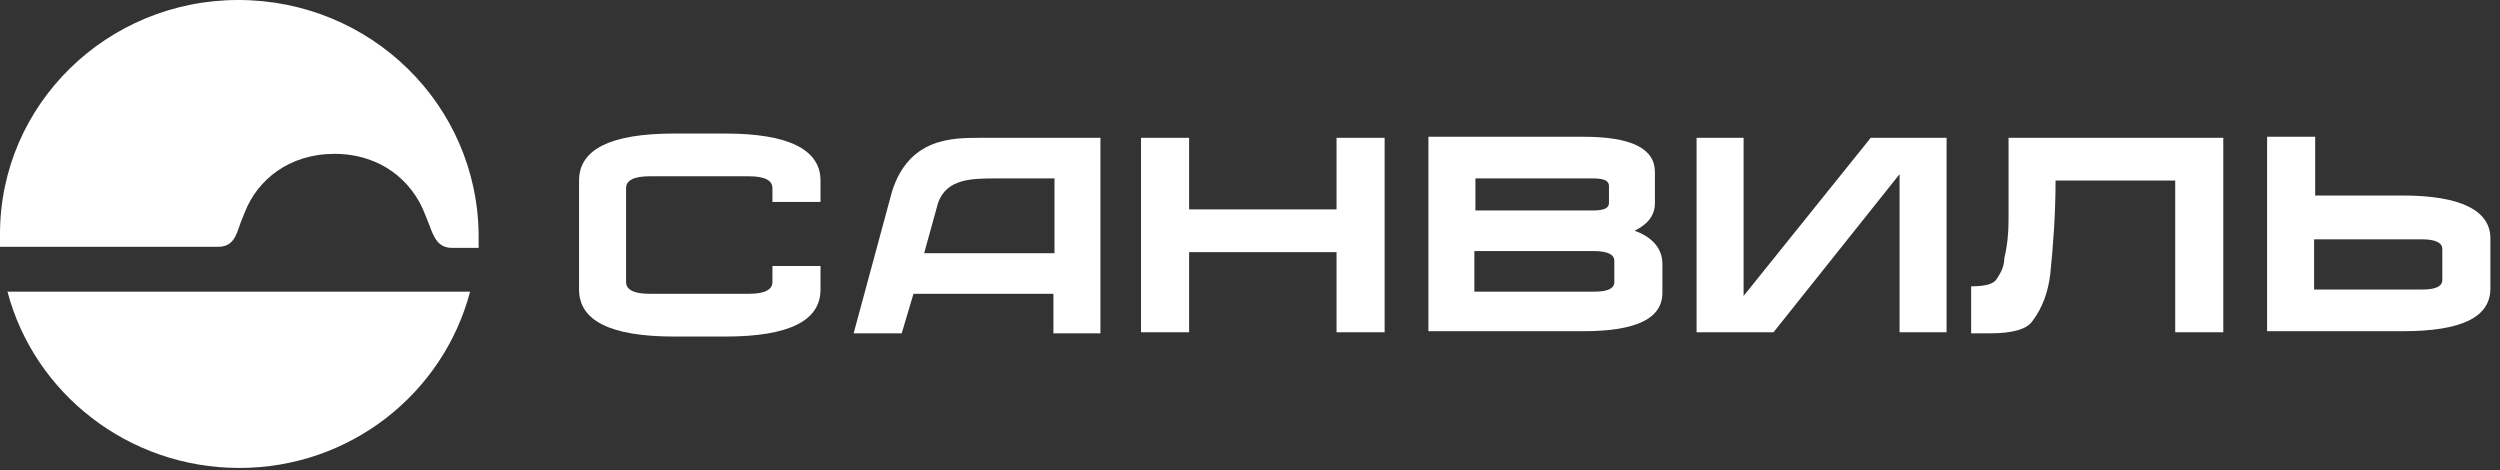 <?xml version="1.0" encoding="UTF-8"?>
<svg xmlns="http://www.w3.org/2000/svg" width="234" height="44" viewBox="0 0 234 44" fill="none">
  <rect x="0" y="0" width="234" height="44" fill="#333333" stroke="none"/>
  <g clip-path="url(#clip0_2_73)">
    <path fill-rule="evenodd" clip-rule="evenodd" d="M44 27.3C41.5 36.8 32.8 43.8 22.4 43.8C12 43.8 3.2 36.8 0.7 27.3H44Z" fill="white"></path>
    <path fill-rule="evenodd" clip-rule="evenodd" d="M22.3 0C10 0 0 9.8 0 21.9C0 22.3 0 22.7 0 23.1H18.5H20.4C21.8 23.1 22.1 22.1 22.5 20.9L22.9 19.9C24.1 16.8 27.1 14.4 31.3 14.4C35.6 14.4 38.6 16.9 39.8 20.1L40.2 21.1C40.6 22.2 41 23.2 42.3 23.2H44.2H44.8C44.8 22.8 44.8 22.4 44.8 22C44.7 9.8 34.7 0 22.3 0Z" fill="white"></path>
    <path fill-rule="evenodd" clip-rule="evenodd" d="M188 20.6V12.9H208.1V31.1H203.6V16.9H192.4C192.4 19.9 192.2 22.8 191.9 25.7C191.7 27.3 191.2 28.8 190.2 30.1C189.7 30.8 188.4 31.2 186.3 31.2H184.5V26.8C185.8 26.8 186.6 26.6 186.9 26.1C187.3 25.5 187.6 24.9 187.6 24.2C187.9 22.9 188 21.8 188 20.6Z" fill="white"></path>
    <path fill-rule="evenodd" clip-rule="evenodd" d="M63.1 31.5H67.9C73.9 31.5 76.8 30 76.8 27.1V24.9H72.3V26.4C72.3 27.1 71.6 27.5 70.1 27.5H60.8C59.3 27.5 58.6 27.1 58.6 26.4V17.6C58.6 16.9 59.3 16.5 60.8 16.5H70.1C71.6 16.5 72.3 16.9 72.3 17.6V18.9H76.8V16.9C76.8 14 73.8 12.5 67.9 12.5H63.1C57.1 12.5 54.2 14 54.2 16.9V27.1C54.2 30 57.1 31.5 63.1 31.5Z" fill="white"></path>
    <path fill-rule="evenodd" clip-rule="evenodd" d="M224.9 18.3H216.7V12.8H212.2V31H224.9C230.4 31 233.1 29.7 233.1 27V22.3C233.1 19.7 230.3 18.3 224.9 18.3ZM228.6 26.2C228.6 26.8 228 27.1 226.7 27.1H216.6V22.4H226.7C227.9 22.4 228.6 22.7 228.6 23.3V26.2Z" fill="white"></path>
    <path fill-rule="evenodd" clip-rule="evenodd" d="M153 21.6C154.2 21 154.9 20.2 154.9 19V16.1C154.9 13.9 152.7 12.8 148.2 12.8H133.7V31H148.2C153.2 31 155.6 29.8 155.6 27.4V24.7C155.6 23.3 154.7 22.2 153 21.6ZM138.1 16.7H149.1C150.1 16.7 150.6 16.9 150.6 17.4V19C150.6 19.5 150.1 19.7 149.1 19.7H138.1V16.7ZM151.1 26.4C151.1 27 150.5 27.3 149.2 27.3H138V23.5H149.2C150.4 23.5 151.1 23.8 151.1 24.4V26.4Z" fill="white"></path>
    <path fill-rule="evenodd" clip-rule="evenodd" d="M106.8 31.1H111.3V23.6H125.1V31.1H129.6V12.9H125.1V19.6H111.3V12.9H106.8V31.1Z" fill="white"></path>
    <path fill-rule="evenodd" clip-rule="evenodd" d="M175.1 12.9L163.2 27.7V12.9H158.8V31.1H166L177.8 16.3V31.1H182.2V12.9H175.1Z" fill="white"></path>
    <path fill-rule="evenodd" clip-rule="evenodd" d="M91.8 12.9C89.1 12.9 85.1 12.9 83.5 17.9L79.9 31.2H84.4L85.5 27.5H98.6V31.2H103V12.9H91.8ZM98.6 23.7H86.5L87.8 19C88.6 16.7 91 16.7 93.3 16.7H98.7V23.7H98.6Z" fill="white"></path>
  </g>
  <defs>
    <clipPath id="clip0_2_73">
      <rect width="233.1" height="43.8" fill="white"></rect>
    </clipPath>
  </defs>
</svg>
